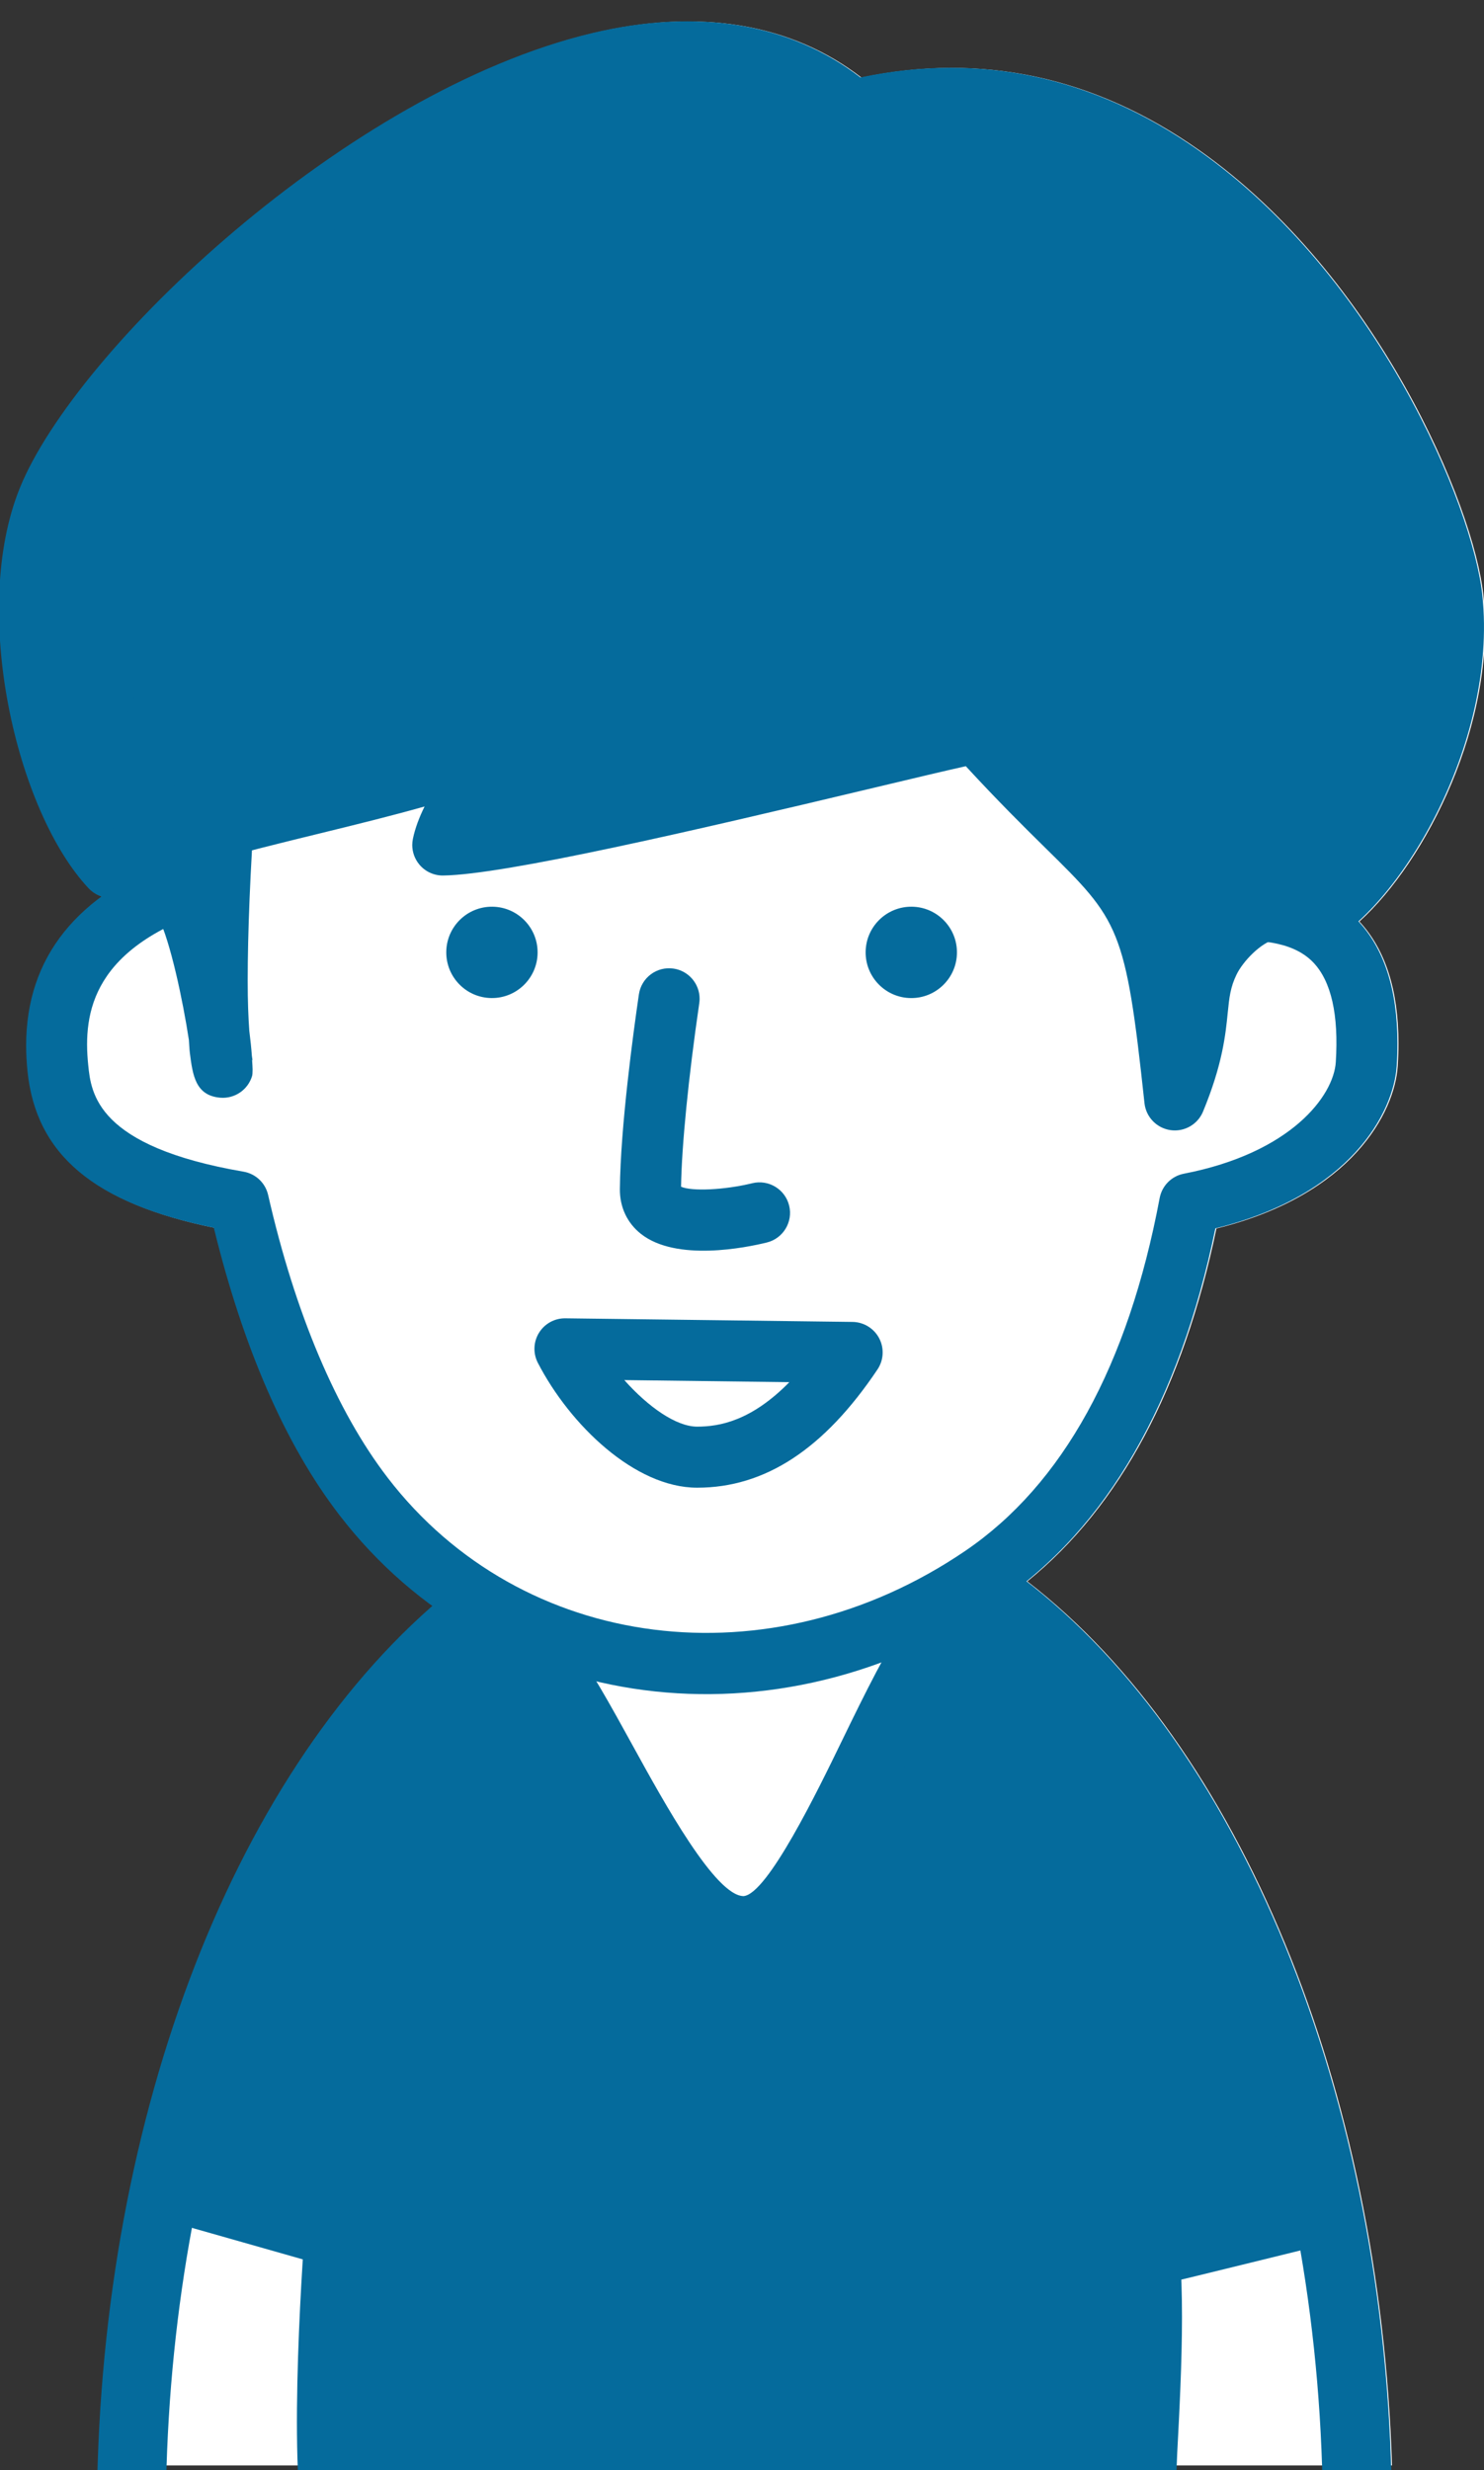 <?xml version="1.0" encoding="UTF-8"?>
<svg id="_レイヤー_1" data-name="レイヤー 1" xmlns="http://www.w3.org/2000/svg" xmlns:xlink="http://www.w3.org/1999/xlink" viewBox="0 0 255.52 425.197">
  <rect x="0" y="0" width="255.52" height="425.197" fill="#333333" stroke="none"/>
  <defs>
    <style>
      .cls-1 {
        fill: none;
      }

      .cls-1, .cls-2, .cls-3, .cls-4 {
        stroke-width: 0px;
      }

      .cls-2 {
        fill: #fff;
      }

      .cls-3, .cls-4 {
        fill: #056b9c;
      }

      .cls-5 {
        clip-path: url(#clippath);
      }

      .cls-4 {
        isolation: isolate;
      }
    </style>
    <clipPath id="clippath">
      <rect class="cls-1" width="255.52" height="425.197"/>
    </clipPath>
  </defs>
  <g class="cls-5">
    <path class="cls-2" d="m176.89,272.219c15.952-12.914,26.862-33.332,32.558-60.746,23.323-5.744,30.705-20.017,31.215-27.939.087-1.349.13-2.655.13-3.922,0-9.155-2.264-16.193-6.727-20.982,11.486-10.386,23.666-34.248,21.344-56.183-1.629-15.396-18.158-54.958-48.981-76.636-18.028-12.681-37.572-16.793-58.095-12.455-12.007-9.266-27.864-12.007-46.236-7.63C59.904,15.78,13.246,60.165,3.583,84.039c-8.565,21.16-.646,55.568,11.847,68.894.636.678,1.416,1.148,2.254,1.412-8.609,6.347-13.006,14.902-13.006,25.652,0,1.427.078,2.893.229,4.398,1.463,14.405,11.494,22.771,32.084,26.968,5.029,20.535,12.236,37.242,21.591,49.418,4.708,6.13,10.13,11.355,16.062,15.688-34.058,29.877-55.734,85.768-57.643,147.931h222.683c-2.044-65.032-26.199-123.944-62.793-152.181Z"/>
    <g>
      <g>
        <path class="cls-4" d="m79.65,279.665c-24.843,21.061-43.93,57.79-52.376,102.197l28.25,8.031s-4.358,43.444-.249,43.444h144.184c3.113,0,1.992-40.455,1.992-40.455.07.023,28.354-6.94,28.354-6.94-8.476-48.793-29.713-88.793-57.426-109.723-13.452-10.156-28.541,56.021-44.324,56.021-17.491,0-33.876-64.889-48.404-52.575Z"/>
        <path class="cls-3" d="m167.052,269.606c-8.082,1.946-13.651,12.673-22.068,30.014-4.159,8.566-12.811,26.393-16.94,26.779-4.85-.003-13.698-16.089-18.984-25.702-7.848-14.27-14.625-26.594-23.562-28.242-2.389-.439-6.003-.319-9.626,2.751v.003c-36.517,30.953-59.2,91.548-59.2,158.128,0,3.228,2.615,5.845,5.843,5.845h211.307c3.228,0,5.843-2.617,5.843-5.845,0-69.026-25.029-132.527-63.765-161.782-2.641-1.993-5.783-2.684-8.848-1.95Zm-83.624,14.519h0Zm72.07,20.598c3.9-8.036,10.279-21.119,13.837-23.4,34.565,26.511,57.046,83.334,58.385,146.17H28.602c1.268-60.863,21.912-115.445,54.806-143.348.02-.017.06-.047.06-.047,0-.003-.012.003-.04.027l.3-.215c3.189.775,10.64,14.324,15.091,22.417,8.981,16.33,17.465,31.759,29.235,31.759,11.25,0,18.755-15.461,27.443-33.362Z"/>
        <g>
          <path class="cls-4" d="m58.619,380.212s-3.094,37.198-.805,53.125"/>
          <path class="cls-3" d="m52.795,379.729c-.129,1.543-3.122,38.046-.767,54.441.46,3.194,3.421,5.412,6.615,4.952,3.196-.46,5.412-3.423,4.954-6.617-2.167-15.086.814-51.444.844-51.81.268-3.214-2.122-6.04-5.338-6.308-3.216-.265-6.041,2.124-6.308,5.342Z"/>
        </g>
        <g>
          <path class="cls-4" d="m196.396,433.337c0-9.797,3.094-40.875-.342-53.125"/>
          <path class="cls-3" d="m194.475,374.585c-3.107.872-4.919,4.097-4.048,7.204,2.275,8.11,1.267,27.212.599,39.851l-.473,11.697c-.131,3.225,2.381,5.704,5.605,5.835,3.223.134,5.949-2.611,6.082-5.835l.458-11.079c.75-14.206,1.777-33.664-1.017-43.623-.872-3.107-4.097-4.922-7.206-4.05Z"/>
        </g>
      </g>
      <g>
        <path class="cls-3" d="m128.737,39.892c-48.016.059-72.65,10.903-89.242,55.683-5.31,14.331-8.369,32.28-9.069,51.971-17.148,6.363-25.924,17.208-25.924,32.431,0,1.427.078,2.893.229,4.398,1.463,14.405,11.494,22.771,32.084,26.967,5.029,20.535,12.236,37.242,21.591,49.418,26.539,34.552,75.43,40.95,113.725,14.882,18.472-12.577,30.914-34.217,37.14-64.189,23.323-5.744,30.705-20.017,31.215-27.939.087-1.349.13-2.655.13-3.922,0-9.277-2.314-16.39-6.897-21.183-5.997-6.269-14.263-7.011-19.938-7.031-.341-12.173-1.056-24.326-2.29-36.182v.002c-5.638-54.191-27.37-75.389-82.756-75.307Zm-61.998,214.467c-8.818-11.476-15.932-28.304-20.572-48.658-.47-2.069-2.142-3.65-4.233-4.009-25.323-4.351-26.249-13.476-26.747-18.379-.923-9.096.727-20.391,21.872-27.032,2.154-.676,3.632-2.652,3.677-4.908.398-19.984,3.373-38.015,8.61-52.147,14.412-38.89,33.629-45.831,80.54-45.89,49.503-.072,66.126,14.636,71.155,62.951v.002c1.379,13.242,2.196,26.857,2.435,40.465.048,2.869,2.181,5.165,5.053,5.159l2.827-.007c4.362-.085,10.957-.214,14.77,3.771,3.092,3.234,4.396,9.011,3.874,17.169-.368,5.747-7.642,15.603-26.162,19.196-2.115.41-3.762,2.069-4.163,4.187-5.436,28.883-16.692,49.316-33.456,60.729-33.62,22.886-76.386,17.471-99.48-12.595Z"/>
        <path class="cls-3" d="m110.006,171.171c-.951,6.489-3.168,22.744-3.273,33.517-.03,3.101,1.255,5.84,3.617,7.708,6.103,4.833,18.14,2.362,21.682,1.49,2.818-.694,4.534-3.536,3.847-6.35-.691-2.818-3.536-4.541-6.35-3.856-4.818,1.177-10.447,1.415-12.263.603.115-7.117,1.27-18.807,3.137-31.592.039-.257.057-.513.057-.766,0-2.567-1.883-4.812-4.495-5.192-2.872-.419-5.539,1.566-5.958,4.438Z"/>
        <path class="cls-3" d="m92.566,164.018c-.042,4.341-3.602,7.832-7.941,7.786-4.344-.042-7.826-3.599-7.783-7.94.042-4.341,3.596-7.826,7.934-7.783,4.344.042,7.832,3.596,7.789,7.937Z"/>
        <path class="cls-3" d="m164.771,164.018c-.042,4.344-3.596,7.832-7.94,7.789-4.338-.042-7.826-3.596-7.783-7.94.042-4.341,3.602-7.829,7.94-7.786,4.344.042,7.826,3.599,7.783,7.937Z"/>
        <g>
          <path class="cls-4" d="m146.926,18.897C105.538-17.284,21.405,53.554,8.276,85.991c-7.521,18.581-.772,50.972,10.812,63.329,11.877-7.66,54.837-13.75,67.191-20.852,20.022-11.509-6.915,2.115-10.04,16.991,15.235-.223,84.287-18.035,91.905-19.308,27.803,30.733,29.628,21.257,34.144,63.19,5.524-13.358,2.54-16.997,5.925-23.926,2.332-4.776,10.426-12.743,17.377-7.337,10.517-4.896,26.964-31.037,24.418-55.096-2.347-22.168-39.388-99.628-103.082-84.085Z"/>
          <path class="cls-3" d="m101.921,5.707C59.728,15.76,13.07,60.146,3.407,84.019c-8.565,21.16-.646,55.568,11.847,68.894,1.738,1.852,4.549,2.198,6.682.822,5.424-3.496,20.282-7.129,33.393-10.333,6.293-1.537,12.339-3.039,17.778-4.572-.929,1.879-1.629,3.736-2.009,5.548-.075.359-.115.719-.115,1.08,0,1.208.42,2.392,1.201,3.341,1.014,1.232,2.534,1.935,4.133,1.913,10.583-.155,42.468-7.554,74.217-15.119,6.513-1.552,12.33-2.937,15.763-3.699,5.524,5.994,10.004,10.432,13.63,13.999,12.818,12.606,13.865,13.635,17.135,44.011.26,2.386,2.103,4.296,4.48,4.637,2.377.341,4.682-.974,5.599-3.192,3.361-8.127,3.877-13.235,4.251-16.967.268-2.664.446-4.423,1.542-6.664,1.017-2.082,4.039-5.453,6.842-6.103.986-.229,1.74-.05,2.588.608,1.554,1.211,3.656,1.449,5.442.617,12.68-5.904,30.168-34.505,27.426-60.414-1.629-15.396-18.158-54.957-48.981-76.636-18.028-12.681-37.572-16.793-58.095-12.455-12.007-9.266-27.864-12.007-46.236-7.63ZM10.3,105.021c0-6.243.872-12.181,2.845-17.059,8.899-21.984,53.301-63,91.213-72.033,16.264-3.875,29.423-1.546,39.11,6.922,1.288,1.127,3.041,1.555,4.703,1.149,18.36-4.48,35.87-.985,52.034,10.385,26.427,18.588,43.068,54.897,44.577,69.149.157,1.474.229,2.959.229,4.451,0,18.769-11.678,38.226-19.694,44.008-2.489-.991-5.159-1.254-7.916-.614-6.269,1.453-11.515,6.981-13.811,11.573-2.739-10.671-6.93-15.34-16.294-24.551-3.979-3.914-8.933-8.786-15.256-15.776-1.204-1.327-2.999-1.952-4.764-1.658-2.35.394-9.044,1.988-19.178,4.403-17.371,4.139-46.574,11.075-62.723,13.713,2.217-2.844,5.572-6.293,10.873-10.298,2.052-1.551,2.625-3.21,2.625-4.58,0-1.563-.745-2.75-.899-2.976-.839-1.246-3.306-3.835-8.061-.985l-6.254,3.667c-5.294,3.044-18.273,6.215-30.826,9.283-12.704,3.104-24.551,6.098-32.241,9.572-6.016-8.642-10.293-23.923-10.293-37.746Z"/>
        </g>
        <g>
          <path class="cls-4" d="m25.562,153.058c9.268-10.812,14.466,44.018,12.342,27.559-1.487-11.515.401-50.728,4.263-74.669,1.044-6.471-17.392,12.885-17.392,29.103,0,4.212-.467,10.26.787,18.007Z"/>
          <path class="cls-3" d="m38.402,100.236c-5.605,2.849-18.883,19.385-18.883,34.814l-.036,2.594c-.081,4.035-.193,9.562.893,16.253.32,1.984,1.81,3.536,3.735,4.116,1.035.312,2.118.193,3.128-.142,2.1,4.165,4.25,14.384,5.282,21.142.057.739.094,1.674.172,2.275.486,3.765.944,7.322,5.252,7.672,2.471.199,4.752-1.361,5.461-3.741.057-.187.087-.573.087-1.122,0-.41-.06-1.113-.091-1.689.009.057.07.084.078.145,0,0-.066-.467-.115-.824-.087-1.219-.232-2.652-.444-4.317-.166-2.32-.274-5.083-.274-8.577,0-16.496,1.783-43.933,4.703-62.051.075-.466.112-.904.112-1.314,0-2.848-1.635-4.381-2.413-4.949-.89-.648-3.322-1.977-6.649-.285Zm-8.459,41.198c0-1.273.024-2.465.048-3.578l.039-2.806c0-5.117,2.302-10.624,5.008-15.243-1.017,9.263-1.78,19.232-2.266,28.572-.395-.333-.748-.831-1.171-1.06-.413-.226-.974-.222-1.448-.374-.145-1.97-.211-3.825-.211-5.512Z"/>
        </g>
        <path class="cls-3" d="m92.807,229.426c-.968,1.569-1.044,3.53-.199,5.171,5.515,10.68,16.707,21.495,27.429,21.495,11.712,0,21.869-6.661,31.052-20.357,1.074-1.602,1.183-3.663.287-5.37-.899-1.707-2.658-2.785-4.586-2.809l-49.446-.621c-1.846-.024-3.566.92-4.537,2.492Zm14.689,8.142c9.361.118,18.753.235,28.418.359-6.553,6.67-12.019,7.654-15.878,7.654-3.581,0-8.384-3.346-12.541-8.013Z"/>
      </g>
    </g>
  </g>
</svg>